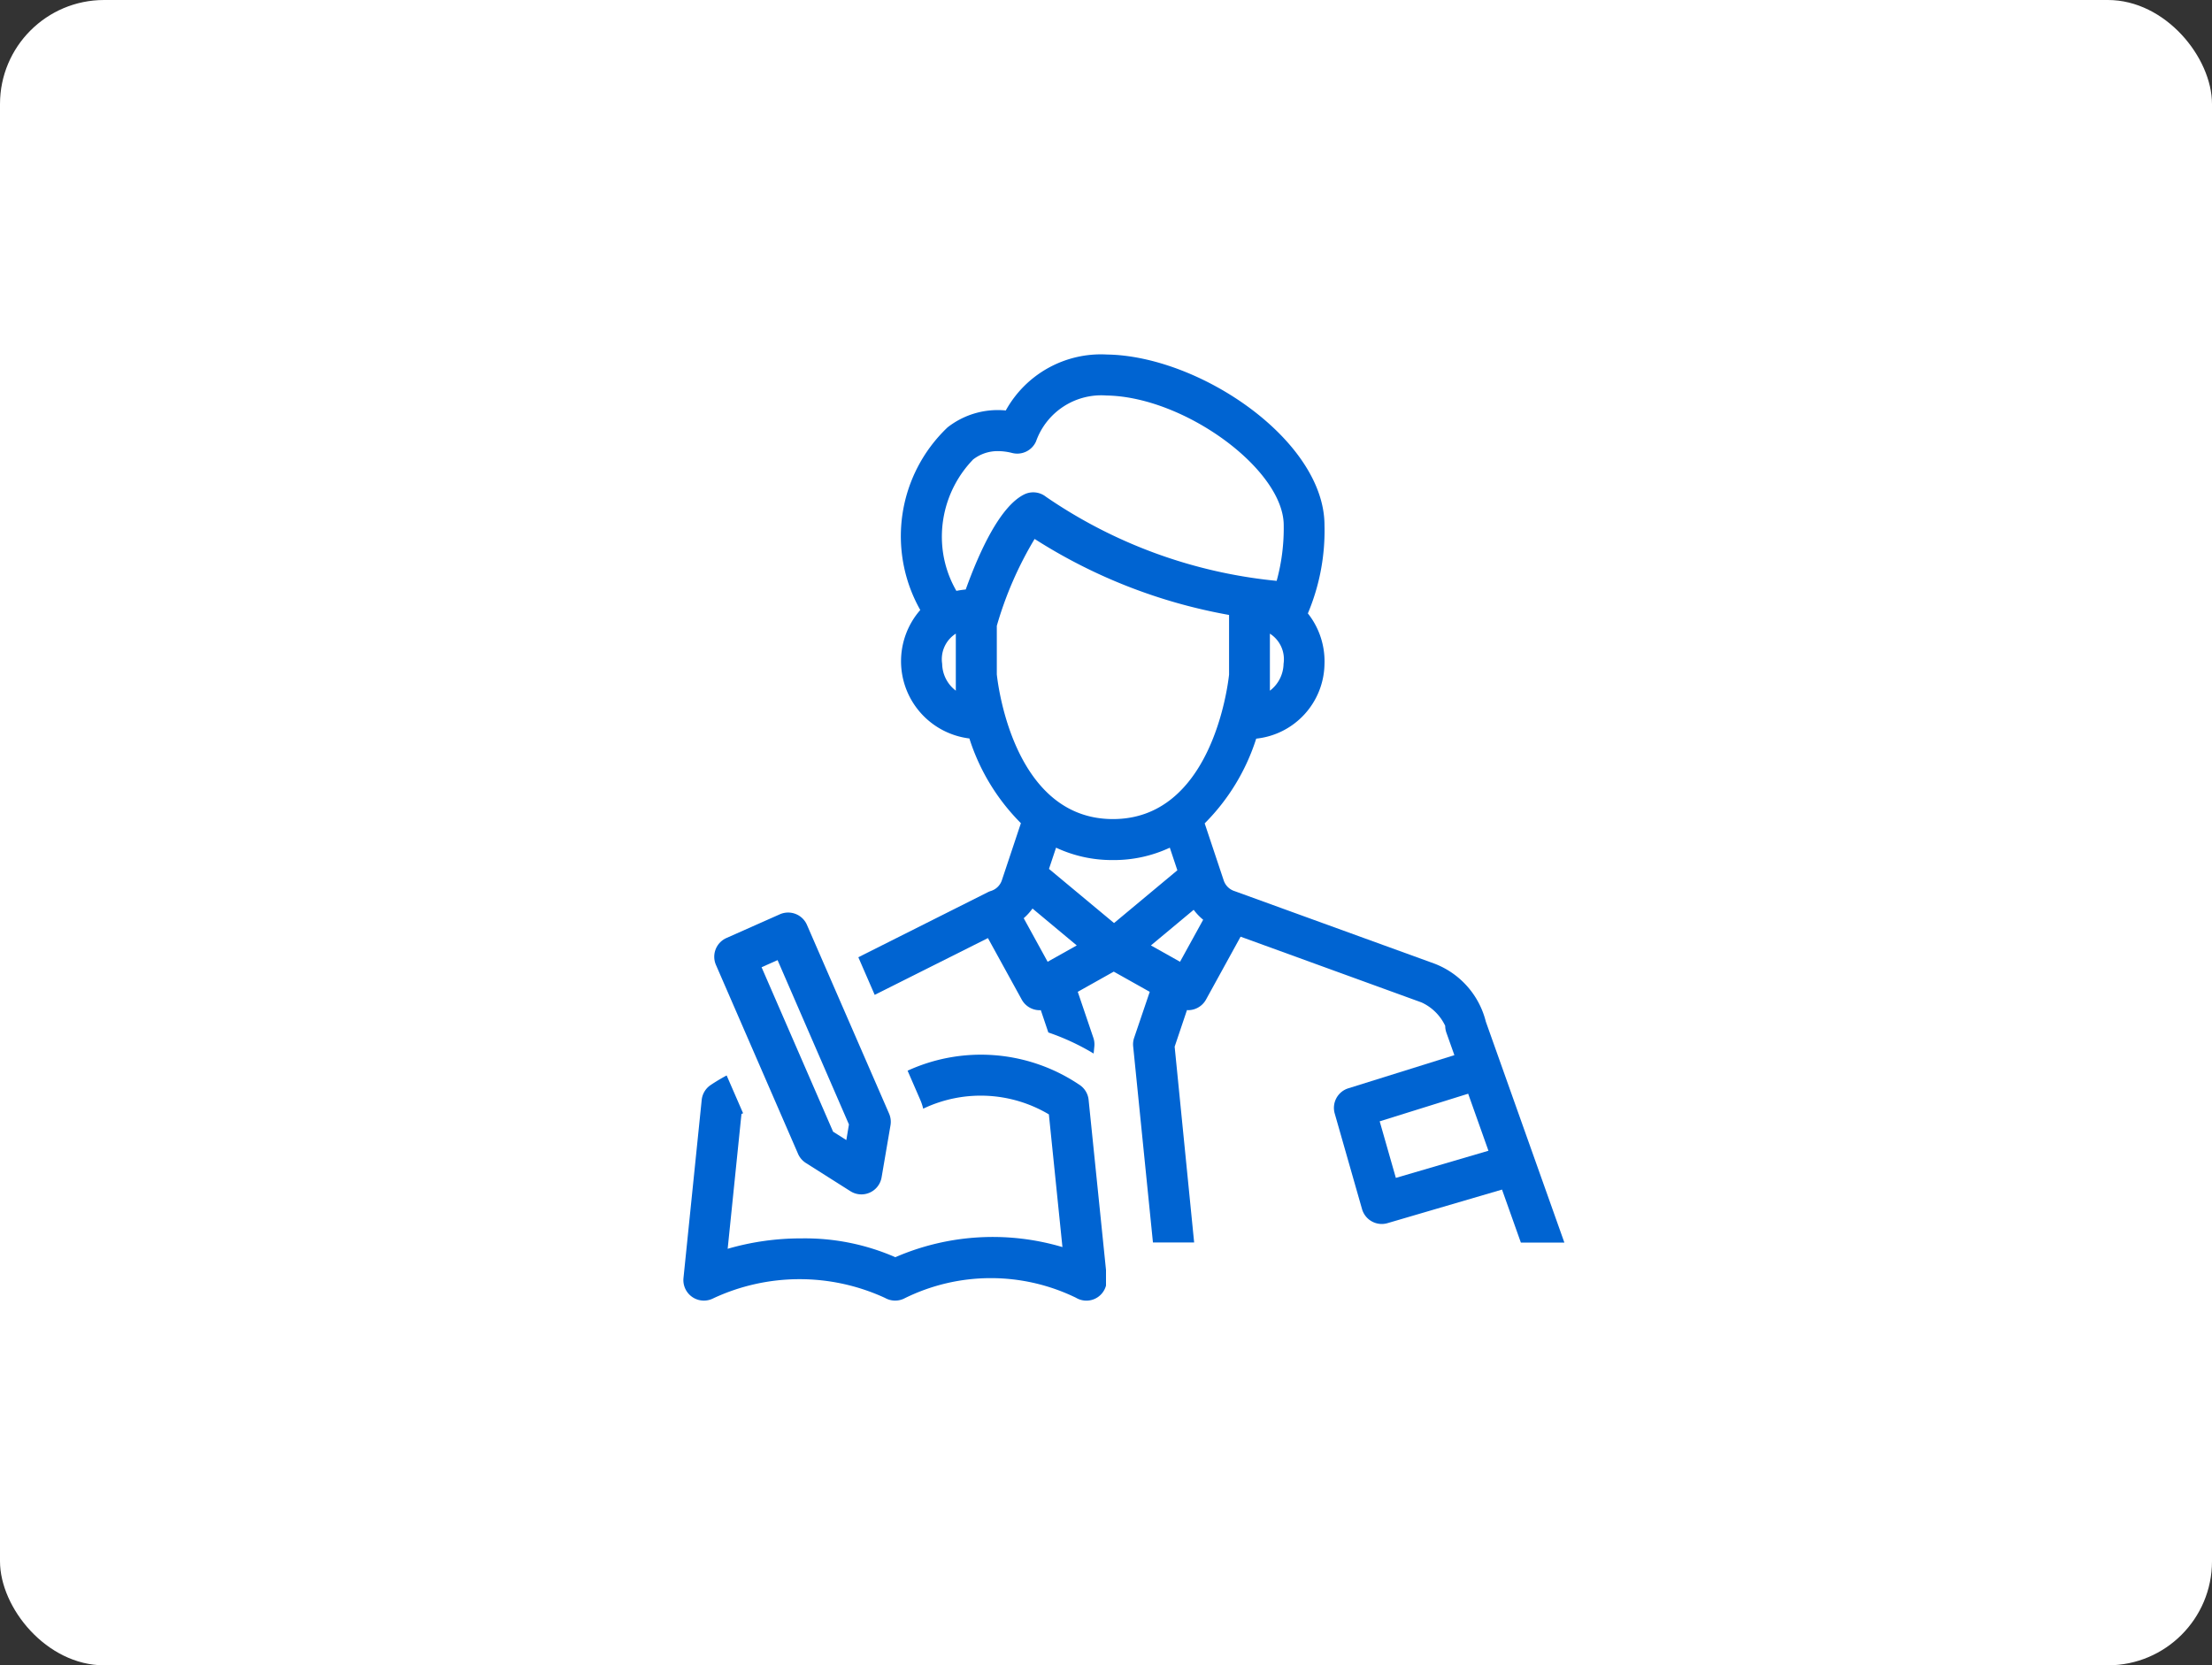 <svg id="リンクボタン" xmlns="http://www.w3.org/2000/svg" xmlns:xlink="http://www.w3.org/1999/xlink" width="85" height="64" viewBox="0 0 85 64">
  <rect x="0" y="0" width="85" height="64" fill="#333333" stroke="none"/>
  <defs>
    <clipPath id="clip-path">
      <rect id="長方形_146361" data-name="長方形 146361" width="63" height="42" fill="none"/>
    </clipPath>
  </defs>
  <rect id="長方形_146160" data-name="長方形 146160" width="85" height="64" rx="4" fill="#fff"/>
  <g id="グループ_91270" data-name="グループ 91270">
    <g id="メディア" transform="translate(11 11)">
      <g id="グループ_90935" data-name="グループ 90935" clip-path="url(#clip-path)">
        <path id="パス_1879" data-name="パス 1879" d="M46.852,27.427l1.3,2.365a.789.789,0,0,0,.474.377.8.8,0,0,0,.216.03c.014,0,.028,0,.041-.005l.29.86a9.009,9.009,0,0,1,1.741.81l.027-.274a.784.784,0,0,0-.037-.33l-.6-1.768,1.383-.776,1.383.776-.6,1.768a.776.776,0,0,0-.037.33l.76,7.534h1.583L54.027,31.6l.474-1.408c.014,0,.027.005.041.005a.8.8,0,0,0,.216-.03.789.789,0,0,0,.474-.377l1.329-2.417L63.515,29.9a1.865,1.865,0,0,1,.909.9.785.785,0,0,0,.046.264l.306.862L60.7,33.2a.787.787,0,0,0-.522.968l1.05,3.675a.789.789,0,0,0,.757.571.8.8,0,0,0,.222-.032l4.4-1.29.724,2.037h1.672l-3.019-8.493a3.219,3.219,0,0,0-1.97-2.226l-7.683-2.788a.645.645,0,0,1-.419-.412l-.731-2.192a8.068,8.068,0,0,0,1.98-3.256,2.93,2.93,0,0,0,2.624-2.873,2.962,2.962,0,0,0-.639-1.94,8.188,8.188,0,0,0,.639-3.383C59.789,8.309,55,5.054,51.431,5a4.178,4.178,0,0,0-3.893,2.15A3.128,3.128,0,0,0,45.3,7.8a5.767,5.767,0,0,0-1.048,7.018,2.991,2.991,0,0,0,1.887,4.937,8.068,8.068,0,0,0,1.98,3.256l-.731,2.192a.645.645,0,0,1-.419.412.78.78,0,0,0-.119.048l-4.978,2.5.629,1.446Zm15.675,9.216-.621-2.174,3.4-1.061.779,2.192Zm-14.3-9.98a2.211,2.211,0,0,0,.338-.372l1.7,1.418-1.119.628Zm6.007,1.674-1.119-.628,1.643-1.369a2.226,2.226,0,0,0,.365.382Zm3.978-11.452a1.326,1.326,0,0,1-.525,1.034V15.727a1.165,1.165,0,0,1,.525,1.158M46.268,9.045a1.532,1.532,0,0,1,.973-.333,2.251,2.251,0,0,1,.544.072A.789.789,0,0,0,48.7,8.34a2.66,2.66,0,0,1,2.711-1.765c2.99.046,6.807,2.842,6.807,4.987a7.617,7.617,0,0,1-.271,2.136,18.889,18.889,0,0,1-8.862-3.229.786.786,0,0,0-.844-.09c-.923.461-1.714,2.184-2.242,3.651a3.516,3.516,0,0,0-.359.053,4.139,4.139,0,0,1-.547-1.775,4.273,4.273,0,0,1,1.179-3.263m-.654,6.682v2.191a1.326,1.326,0,0,1-.525-1.034,1.165,1.165,0,0,1,.525-1.158m1.575,1.57v-1.87a13.978,13.978,0,0,1,1.453-3.339,20.552,20.552,0,0,0,7.472,2.921V17.3c-.055.51-.7,5.553-4.462,5.553s-4.407-5.043-4.462-5.552m4.462,7.127a5.062,5.062,0,0,0,2.185-.476l.29.869-2.433,2.028-2.5-2.081.272-.816a5.062,5.062,0,0,0,2.185.476" transform="translate(-19.889 -2.375)" fill="#0064d2"/>
        <path id="パス_1880" data-name="パス 1880" d="M44.639,57.985a.787.787,0,0,0-.367-.589,6.764,6.764,0,0,0-6.589-.533l.491,1.13a2.062,2.062,0,0,1,.109.33,5.126,5.126,0,0,1,4.829.219l.521,5.1a9.4,9.4,0,0,0-6.421.389,8.673,8.673,0,0,0-3.605-.723,10.044,10.044,0,0,0-2.838.4l.53-5.18c.02-.012.042-.019.062-.031l-.631-1.451a6.942,6.942,0,0,0-.619.371.788.788,0,0,0-.34.571l-.7,6.844a.788.788,0,0,0,1.14.782,7.837,7.837,0,0,1,6.607-.017.788.788,0,0,0,.758.009,7.473,7.473,0,0,1,6.577-.017.779.779,0,0,0,1.154-.467v-.6Z" transform="translate(-13.807 -26.715)" fill="#0064d2"/>
        <path id="パス_1881" data-name="パス 1881" d="M34.544,55.119a.787.787,0,0,0,.3.352l1.711,1.084a.787.787,0,0,0,1.2-.532l.342-2a.794.794,0,0,0-.054-.448L34.886,46.32a.788.788,0,0,0-1.042-.405l-2.054.912a.788.788,0,0,0-.4,1.034Zm-.786-7.443L36.5,53.991l-.1.6-.509-.322-2.748-6.32Z" transform="translate(-14.878 -21.777)" fill="#0064d2"/>
      </g>
    </g>
  </g>
</svg>
